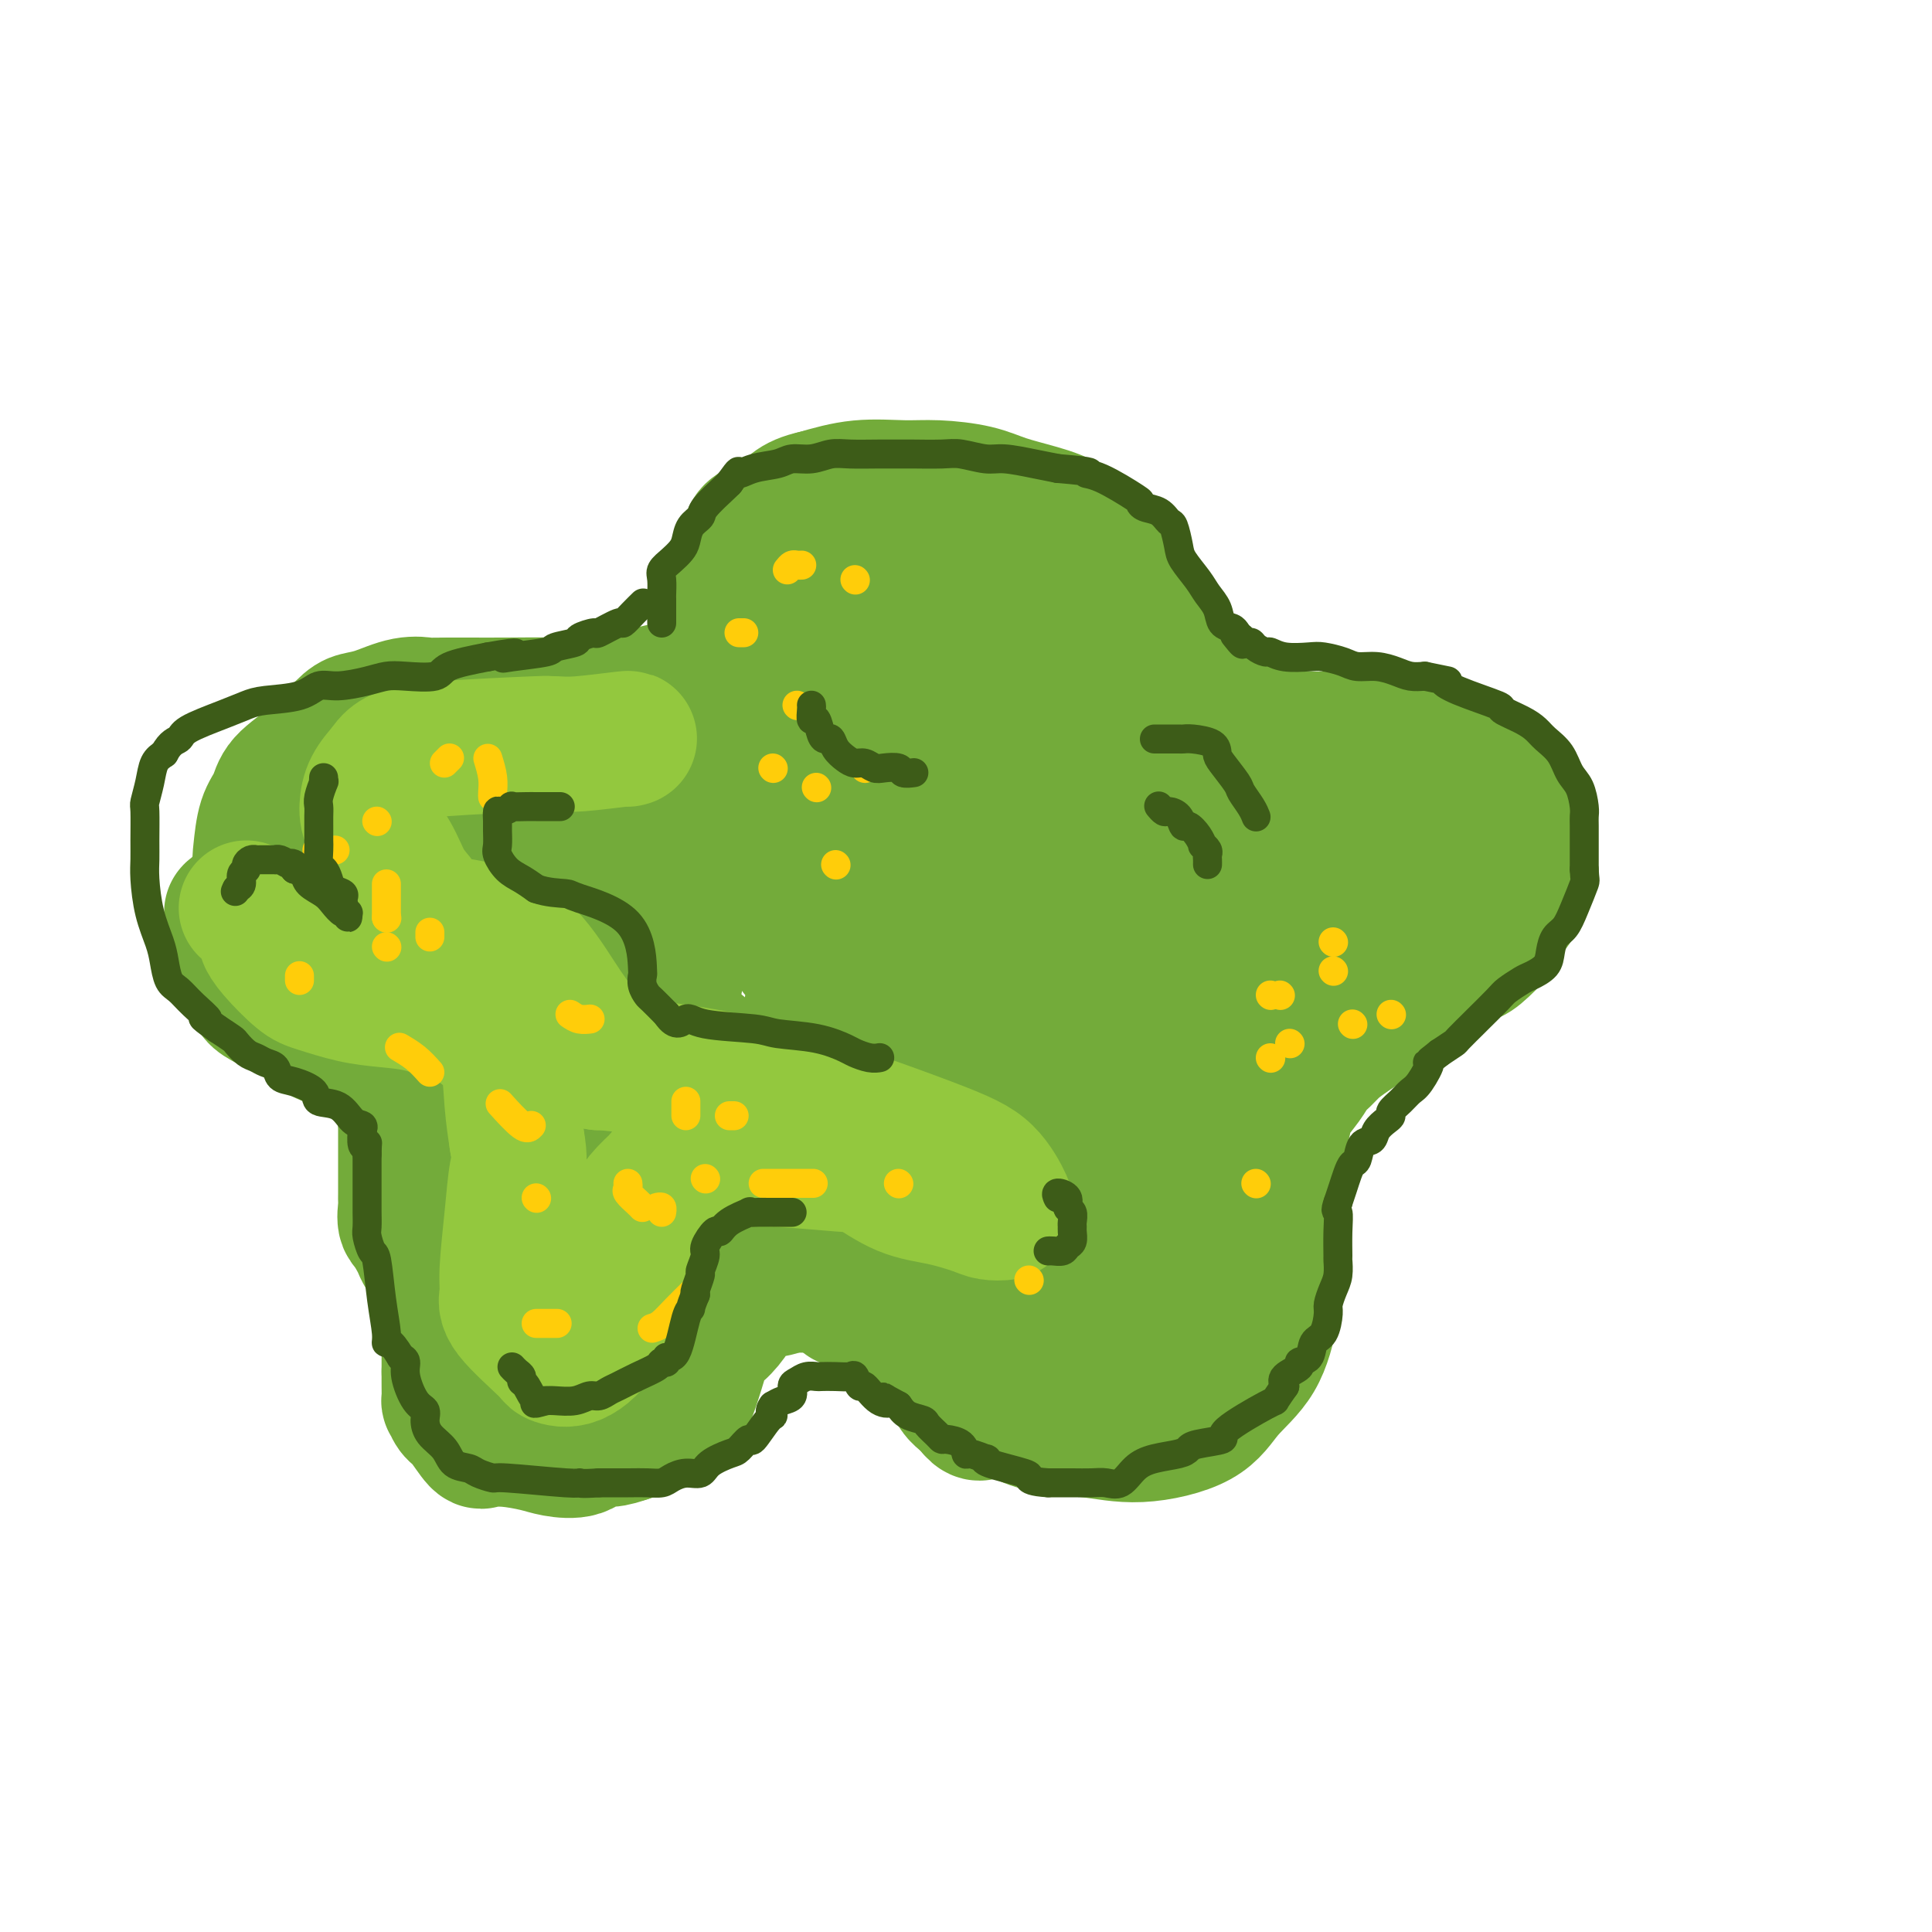 <svg viewBox='0 0 400 400' version='1.1' xmlns='http://www.w3.org/2000/svg' xmlns:xlink='http://www.w3.org/1999/xlink'><g fill='none' stroke='#73AB3A' stroke-width='28' stroke-linecap='round' stroke-linejoin='round'><path d='M145,217c-0.289,-0.007 -0.578,-0.014 -1,0c-0.422,0.014 -0.976,0.050 -2,0c-1.024,-0.050 -2.519,-0.186 -4,0c-1.481,0.186 -2.948,0.696 -5,2c-2.052,1.304 -4.688,3.404 -7,5c-2.312,1.596 -4.298,2.689 -6,4c-1.702,1.311 -3.118,2.840 -5,5c-1.882,2.160 -4.229,4.951 -5,7c-0.771,2.049 0.034,3.356 0,4c-0.034,0.644 -0.908,0.623 0,3c0.908,2.377 3.599,7.150 6,10c2.401,2.850 4.514,3.778 6,5c1.486,1.222 2.347,2.740 5,4c2.653,1.260 7.099,2.262 10,2c2.901,-0.262 4.257,-1.789 7,-3c2.743,-1.211 6.871,-2.105 11,-3'/><path d='M155,262c7.428,-1.545 16.999,-2.408 20,-3c3.001,-0.592 -0.566,-0.912 2,0c2.566,0.912 11.267,3.055 15,4c3.733,0.945 2.499,0.691 3,3c0.501,2.309 2.738,7.181 4,10c1.262,2.819 1.548,3.584 2,5c0.452,1.416 1.068,3.483 3,6c1.932,2.517 5.179,5.484 9,7c3.821,1.516 8.217,1.582 12,2c3.783,0.418 6.954,1.187 11,1c4.046,-0.187 8.968,-1.329 12,-3c3.032,-1.671 4.173,-3.871 6,-6c1.827,-2.129 4.338,-4.189 6,-7c1.662,-2.811 2.475,-6.375 3,-9c0.525,-2.625 0.763,-4.313 1,-6'/><path d='M264,266c0.658,-3.338 0.303,-4.184 0,-6c-0.303,-1.816 -0.553,-4.602 -1,-7c-0.447,-2.398 -1.092,-4.407 -2,-7c-0.908,-2.593 -2.079,-5.770 -3,-8c-0.921,-2.230 -1.592,-3.513 -2,-5c-0.408,-1.487 -0.552,-3.178 0,-5c0.552,-1.822 1.802,-3.775 3,-5c1.198,-1.225 2.345,-1.723 5,-3c2.655,-1.277 6.820,-3.335 11,-5c4.180,-1.665 8.377,-2.937 12,-5c3.623,-2.063 6.672,-4.915 9,-7c2.328,-2.085 3.933,-3.401 6,-5c2.067,-1.599 4.595,-3.480 6,-5c1.405,-1.520 1.686,-2.678 2,-4c0.314,-1.322 0.661,-2.806 1,-5c0.339,-2.194 0.669,-5.097 1,-8'/><path d='M312,176c0.549,-3.837 -0.078,-4.930 0,-6c0.078,-1.070 0.860,-2.118 0,-4c-0.860,-1.882 -3.363,-4.598 -5,-6c-1.637,-1.402 -2.409,-1.490 -4,-2c-1.591,-0.510 -4.001,-1.443 -6,-2c-1.999,-0.557 -3.586,-0.738 -5,-1c-1.414,-0.262 -2.655,-0.607 -4,-1c-1.345,-0.393 -2.796,-0.836 -5,-1c-2.204,-0.164 -5.162,-0.050 -7,0c-1.838,0.050 -2.556,0.037 -4,0c-1.444,-0.037 -3.615,-0.099 -6,0c-2.385,0.099 -4.984,0.358 -7,1c-2.016,0.642 -3.447,1.667 -5,2c-1.553,0.333 -3.226,-0.026 -5,0c-1.774,0.026 -3.650,0.436 -5,0c-1.350,-0.436 -2.175,-1.718 -3,-3'/><path d='M241,153c-0.691,-1.396 -0.919,-3.387 -1,-5c-0.081,-1.613 -0.015,-2.847 0,-4c0.015,-1.153 -0.022,-2.224 0,-4c0.022,-1.776 0.103,-4.259 0,-6c-0.103,-1.741 -0.391,-2.742 -1,-4c-0.609,-1.258 -1.539,-2.774 -3,-5c-1.461,-2.226 -3.454,-5.163 -5,-7c-1.546,-1.837 -2.647,-2.576 -4,-4c-1.353,-1.424 -2.958,-3.534 -5,-5c-2.042,-1.466 -4.520,-2.287 -7,-3c-2.480,-0.713 -4.961,-1.317 -7,-2c-2.039,-0.683 -3.638,-1.445 -6,-2c-2.362,-0.555 -5.489,-0.901 -8,-1c-2.511,-0.099 -4.407,0.050 -7,0c-2.593,-0.050 -5.884,-0.300 -9,0c-3.116,0.300 -6.058,1.150 -9,2'/><path d='M169,103c-5.098,1.077 -5.341,2.768 -7,4c-1.659,1.232 -4.732,2.003 -6,3c-1.268,0.997 -0.732,2.219 -1,4c-0.268,1.781 -1.340,4.122 -2,6c-0.660,1.878 -0.909,3.295 -1,5c-0.091,1.705 -0.026,3.698 0,5c0.026,1.302 0.013,1.913 0,3c-0.013,1.087 -0.025,2.649 0,3c0.025,0.351 0.086,-0.508 0,0c-0.086,0.508 -0.319,2.385 -4,4c-3.681,1.615 -10.809,2.969 -15,4c-4.191,1.031 -5.443,1.740 -8,2c-2.557,0.260 -6.417,0.070 -10,0c-3.583,-0.070 -6.888,-0.019 -10,0c-3.112,0.019 -6.032,0.005 -8,0c-1.968,-0.005 -2.984,-0.003 -4,0'/><path d='M93,146c-5.922,0.029 -4.728,0.101 -5,0c-0.272,-0.101 -2.009,-0.377 -4,0c-1.991,0.377 -4.235,1.405 -6,2c-1.765,0.595 -3.049,0.757 -4,1c-0.951,0.243 -1.568,0.569 -3,2c-1.432,1.431 -3.680,3.969 -6,6c-2.320,2.031 -4.714,3.557 -6,5c-1.286,1.443 -1.464,2.805 -2,4c-0.536,1.195 -1.429,2.224 -2,4c-0.571,1.776 -0.820,4.300 -1,6c-0.180,1.700 -0.290,2.575 0,4c0.290,1.425 0.981,3.401 2,5c1.019,1.599 2.366,2.820 4,4c1.634,1.180 3.555,2.318 6,3c2.445,0.682 5.413,0.909 8,1c2.587,0.091 4.794,0.045 7,0'/><path d='M81,193c4.664,0.619 5.825,0.166 8,0c2.175,-0.166 5.364,-0.046 9,0c3.636,0.046 7.717,0.019 10,0c2.283,-0.019 2.767,-0.030 5,0c2.233,0.030 6.215,0.102 9,0c2.785,-0.102 4.375,-0.378 6,0c1.625,0.378 3.287,1.411 5,2c1.713,0.589 3.478,0.735 4,1c0.522,0.265 -0.199,0.650 0,1c0.199,0.350 1.319,0.665 2,1c0.681,0.335 0.924,0.692 1,1c0.076,0.308 -0.016,0.569 0,1c0.016,0.431 0.138,1.033 0,2c-0.138,0.967 -0.537,2.299 -1,3c-0.463,0.701 -0.989,0.772 -2,1c-1.011,0.228 -2.505,0.614 -4,1'/><path d='M133,207c-1.888,0.252 -3.609,-0.116 -5,0c-1.391,0.116 -2.452,0.718 -4,1c-1.548,0.282 -3.582,0.243 -6,0c-2.418,-0.243 -5.222,-0.692 -7,-1c-1.778,-0.308 -2.532,-0.475 -5,-1c-2.468,-0.525 -6.650,-1.407 -9,-2c-2.350,-0.593 -2.867,-0.898 -4,-1c-1.133,-0.102 -2.882,-0.002 -4,0c-1.118,0.002 -1.607,-0.094 -2,0c-0.393,0.094 -0.692,0.379 -1,1c-0.308,0.621 -0.627,1.578 -1,2c-0.373,0.422 -0.802,0.309 -1,1c-0.198,0.691 -0.167,2.185 0,3c0.167,0.815 0.468,0.950 1,1c0.532,0.050 1.295,0.014 2,0c0.705,-0.014 1.353,-0.007 2,0'/><path d='M89,211c1.034,0.560 1.118,-0.039 1,0c-0.118,0.039 -0.437,0.718 0,0c0.437,-0.718 1.632,-2.831 -1,-5c-2.632,-2.169 -9.091,-4.394 -13,-6c-3.909,-1.606 -5.267,-2.593 -7,-3c-1.733,-0.407 -3.841,-0.236 -6,-1c-2.159,-0.764 -4.368,-2.465 -6,-3c-1.632,-0.535 -2.686,0.097 -3,0c-0.314,-0.097 0.111,-0.922 0,-1c-0.111,-0.078 -0.760,0.590 -1,0c-0.240,-0.590 -0.073,-2.437 0,-3c0.073,-0.563 0.050,0.158 0,0c-0.050,-0.158 -0.129,-1.196 0,-2c0.129,-0.804 0.465,-1.372 2,0c1.535,1.372 4.267,4.686 7,8'/><path d='M62,195c1.808,2.156 2.830,3.547 4,5c1.170,1.453 2.490,2.967 4,4c1.510,1.033 3.209,1.583 4,2c0.791,0.417 0.672,0.700 1,1c0.328,0.300 1.102,0.616 2,1c0.898,0.384 1.918,0.835 3,1c1.082,0.165 2.225,0.045 4,0c1.775,-0.045 4.181,-0.016 6,0c1.819,0.016 3.052,0.019 4,0c0.948,-0.019 1.612,-0.061 3,0c1.388,0.061 3.498,0.224 5,1c1.502,0.776 2.394,2.167 3,3c0.606,0.833 0.925,1.110 1,2c0.075,0.890 -0.095,2.393 0,3c0.095,0.607 0.456,0.316 0,1c-0.456,0.684 -1.728,2.342 -3,4'/><path d='M103,223c-1.608,1.932 -4.129,4.262 -6,6c-1.871,1.738 -3.093,2.886 -4,4c-0.907,1.114 -1.498,2.196 -2,3c-0.502,0.804 -0.915,1.332 -1,2c-0.085,0.668 0.159,1.478 0,3c-0.159,1.522 -0.720,3.756 0,6c0.720,2.244 2.722,4.497 4,6c1.278,1.503 1.833,2.256 3,3c1.167,0.744 2.946,1.481 4,2c1.054,0.519 1.382,0.822 2,1c0.618,0.178 1.525,0.233 3,1c1.475,0.767 3.519,2.247 5,3c1.481,0.753 2.399,0.780 3,1c0.601,0.220 0.886,0.634 1,1c0.114,0.366 0.057,0.683 0,1'/><path d='M115,266c2.719,1.782 0.517,1.238 0,1c-0.517,-0.238 0.653,-0.171 0,1c-0.653,1.171 -3.128,3.445 -5,5c-1.872,1.555 -3.142,2.391 -4,3c-0.858,0.609 -1.305,0.992 -2,2c-0.695,1.008 -1.640,2.640 -2,3c-0.360,0.360 -0.136,-0.551 0,0c0.136,0.551 0.185,2.564 0,4c-0.185,1.436 -0.603,2.296 0,3c0.603,0.704 2.226,1.253 4,2c1.774,0.747 3.699,1.692 6,2c2.301,0.308 4.978,-0.020 8,0c3.022,0.020 6.390,0.386 8,0c1.610,-0.386 1.462,-1.526 2,-2c0.538,-0.474 1.760,-0.281 3,-1c1.240,-0.719 2.497,-2.348 4,-4c1.503,-1.652 3.251,-3.326 5,-5'/><path d='M142,280c2.979,-2.366 3.427,-2.280 4,-3c0.573,-0.720 1.272,-2.245 3,-4c1.728,-1.755 4.485,-3.740 6,-5c1.515,-1.260 1.790,-1.793 3,-2c1.210,-0.207 3.357,-0.086 6,0c2.643,0.086 5.781,0.139 8,0c2.219,-0.139 3.517,-0.470 5,0c1.483,0.470 3.149,1.742 5,3c1.851,1.258 3.886,2.504 5,3c1.114,0.496 1.306,0.244 2,1c0.694,0.756 1.891,2.521 3,4c1.109,1.479 2.129,2.673 3,4c0.871,1.327 1.594,2.789 2,4c0.406,1.211 0.494,2.172 1,3c0.506,0.828 1.430,1.522 2,2c0.570,0.478 0.785,0.739 1,1'/><path d='M201,291c1.822,2.401 1.878,1.402 3,1c1.122,-0.402 3.309,-0.207 5,0c1.691,0.207 2.884,0.428 5,0c2.116,-0.428 5.154,-1.503 7,-3c1.846,-1.497 2.502,-3.415 3,-4c0.498,-0.585 0.840,0.163 2,-1c1.160,-1.163 3.138,-4.236 4,-6c0.862,-1.764 0.610,-2.220 1,-3c0.390,-0.780 1.424,-1.883 2,-3c0.576,-1.117 0.693,-2.247 1,-3c0.307,-0.753 0.803,-1.130 1,-2c0.197,-0.870 0.094,-2.233 1,-4c0.906,-1.767 2.821,-3.937 4,-6c1.179,-2.063 1.623,-4.018 0,-7c-1.623,-2.982 -5.311,-6.991 -9,-11'/><path d='M231,239c-3.552,-2.468 -7.933,-3.138 -10,-4c-2.067,-0.862 -1.821,-1.915 -7,-1c-5.179,0.915 -15.784,3.800 -23,6c-7.216,2.200 -11.042,3.716 -14,5c-2.958,1.284 -5.049,2.338 -6,3c-0.951,0.662 -0.762,0.934 -1,1c-0.238,0.066 -0.904,-0.072 -1,0c-0.096,0.072 0.379,0.355 -1,0c-1.379,-0.355 -4.611,-1.349 -15,-3c-10.389,-1.651 -27.936,-3.959 -36,-5c-8.064,-1.041 -6.646,-0.815 -6,-1c0.646,-0.185 0.520,-0.781 0,-1c-0.520,-0.219 -1.434,-0.063 0,-1c1.434,-0.937 5.217,-2.969 9,-5'/><path d='M120,233c4.487,-2.430 11.203,-5.006 16,-7c4.797,-1.994 7.675,-3.406 9,-4c1.325,-0.594 1.097,-0.371 1,-1c-0.097,-0.629 -0.062,-2.111 0,0c0.062,2.111 0.151,7.813 0,12c-0.151,4.187 -0.542,6.857 -1,8c-0.458,1.143 -0.984,0.758 0,1c0.984,0.242 3.478,1.109 7,-2c3.522,-3.109 8.071,-10.196 11,-16c2.929,-5.804 4.239,-10.325 5,-15c0.761,-4.675 0.975,-9.503 1,-12c0.025,-2.497 -0.137,-2.664 0,-3c0.137,-0.336 0.573,-0.843 0,-1c-0.573,-0.157 -2.154,0.035 -3,1c-0.846,0.965 -0.956,2.704 -1,3c-0.044,0.296 -0.022,-0.852 0,-2'/><path d='M165,195c-0.805,-0.073 -0.818,-0.756 0,-3c0.818,-2.244 2.467,-6.047 3,-19c0.533,-12.953 -0.052,-35.054 0,-44c0.052,-8.946 0.739,-4.737 1,-4c0.261,0.737 0.094,-1.999 0,-4c-0.094,-2.001 -0.117,-3.267 0,-4c0.117,-0.733 0.373,-0.933 1,-1c0.627,-0.067 1.626,-0.002 2,0c0.374,0.002 0.122,-0.061 1,0c0.878,0.061 2.884,0.246 5,2c2.116,1.754 4.340,5.078 6,10c1.660,4.922 2.755,11.440 3,20c0.245,8.560 -0.358,19.160 -1,25c-0.642,5.840 -1.321,6.920 -2,8'/><path d='M184,181c-0.640,5.932 -0.739,4.262 -1,4c-0.261,-0.262 -0.682,0.884 0,8c0.682,7.116 2.467,20.203 3,25c0.533,4.797 -0.188,1.304 0,1c0.188,-0.304 1.284,2.580 2,4c0.716,1.420 1.051,1.376 1,2c-0.051,0.624 -0.487,1.915 0,2c0.487,0.085 1.897,-1.038 4,-5c2.103,-3.962 4.901,-10.763 7,-19c2.099,-8.237 3.501,-17.909 4,-25c0.499,-7.091 0.096,-11.601 0,-16c-0.096,-4.399 0.115,-8.685 0,-13c-0.115,-4.315 -0.558,-8.657 -1,-13'/><path d='M203,136c-0.218,-7.990 -0.264,-6.964 0,-8c0.264,-1.036 0.836,-4.135 1,-6c0.164,-1.865 -0.080,-2.497 0,-3c0.080,-0.503 0.484,-0.876 1,-1c0.516,-0.124 1.143,0.003 2,0c0.857,-0.003 1.945,-0.134 3,0c1.055,0.134 2.076,0.534 6,6c3.924,5.466 10.751,15.999 15,23c4.249,7.001 5.919,10.471 7,14c1.081,3.529 1.572,7.117 2,10c0.428,2.883 0.792,5.060 1,7c0.208,1.940 0.260,3.644 0,6c-0.260,2.356 -0.833,5.363 -2,9c-1.167,3.637 -2.930,7.902 -4,11c-1.070,3.098 -1.449,5.028 -2,7c-0.551,1.972 -1.276,3.986 -2,6'/><path d='M231,217c-2.208,6.305 -2.727,5.567 -4,10c-1.273,4.433 -3.301,14.038 -4,19c-0.699,4.962 -0.070,5.281 0,6c0.070,0.719 -0.418,1.839 -1,3c-0.582,1.161 -1.258,2.364 -2,3c-0.742,0.636 -1.549,0.707 -2,2c-0.451,1.293 -0.544,3.810 -1,5c-0.456,1.190 -1.273,1.054 -2,1c-0.727,-0.054 -1.363,-0.027 -2,0'/><path d='M213,266c-1.824,1.011 -1.883,-1.961 -3,-3c-1.117,-1.039 -3.290,-0.143 -3,-8c0.290,-7.857 3.045,-24.466 6,-34c2.955,-9.534 6.112,-11.992 9,-15c2.888,-3.008 5.508,-6.565 7,-9c1.492,-2.435 1.856,-3.748 2,-4c0.144,-0.252 0.069,0.558 0,0c-0.069,-0.558 -0.131,-2.484 0,-4c0.131,-1.516 0.456,-2.623 0,-5c-0.456,-2.377 -1.694,-6.024 -2,-9c-0.306,-2.976 0.320,-5.282 0,-7c-0.320,-1.718 -1.586,-2.847 -2,-4c-0.414,-1.153 0.025,-2.329 0,-2c-0.025,0.329 -0.512,2.165 -1,4'/><path d='M226,166c-0.552,0.225 -0.433,1.788 -1,5c-0.567,3.212 -1.819,8.074 1,13c2.819,4.926 9.708,9.915 13,12c3.292,2.085 2.987,1.266 4,1c1.013,-0.266 3.344,0.023 5,0c1.656,-0.023 2.635,-0.357 7,-6c4.365,-5.643 12.114,-16.595 15,-21c2.886,-4.405 0.907,-2.263 0,-1c-0.907,1.263 -0.742,1.649 -1,2c-0.258,0.351 -0.939,0.669 -3,4c-2.061,3.331 -5.501,9.676 -7,14c-1.499,4.324 -1.057,6.626 0,8c1.057,1.374 2.731,1.821 7,1c4.269,-0.821 11.135,-2.911 18,-5'/><path d='M284,193c4.836,-1.864 4.424,-4.525 5,-6c0.576,-1.475 2.138,-1.766 3,-3c0.862,-1.234 1.025,-3.412 1,-4c-0.025,-0.588 -0.237,0.414 0,0c0.237,-0.414 0.921,-2.245 -4,-4c-4.921,-1.755 -15.449,-3.434 -20,-4c-4.551,-0.566 -3.125,-0.017 -3,0c0.125,0.017 -1.052,-0.496 -2,-1c-0.948,-0.504 -1.669,-0.997 -2,-2c-0.331,-1.003 -0.272,-2.514 -1,-4c-0.728,-1.486 -2.242,-2.946 -3,-4c-0.758,-1.054 -0.761,-1.702 -1,-3c-0.239,-1.298 -0.713,-3.245 -1,-4c-0.287,-0.755 -0.385,-0.319 -1,-1c-0.615,-0.681 -1.747,-2.480 -3,-4c-1.253,-1.520 -2.626,-2.760 -4,-4'/><path d='M248,145c-2.862,-4.345 -3.017,-3.207 -3,-3c0.017,0.207 0.207,-0.516 0,-1c-0.207,-0.484 -0.810,-0.730 -1,-1c-0.190,-0.270 0.032,-0.564 0,-1c-0.032,-0.436 -0.318,-1.015 1,0c1.318,1.015 4.240,3.624 7,6c2.760,2.376 5.357,4.520 7,6c1.643,1.480 2.333,2.295 3,3c0.667,0.705 1.310,1.299 3,2c1.690,0.701 4.428,1.508 6,2c1.572,0.492 1.978,0.668 4,1c2.022,0.332 5.660,0.820 8,1c2.340,0.180 3.383,0.051 5,0c1.617,-0.051 3.809,-0.026 6,0'/><path d='M294,160c5.581,0.796 5.033,0.785 5,1c-0.033,0.215 0.450,0.655 3,1c2.550,0.345 7.167,0.595 9,1c1.833,0.405 0.883,0.967 1,2c0.117,1.033 1.300,2.539 2,4c0.700,1.461 0.916,2.878 1,4c0.084,1.122 0.035,1.948 0,3c-0.035,1.052 -0.055,2.331 0,3c0.055,0.669 0.186,0.729 0,2c-0.186,1.271 -0.690,3.752 -1,5c-0.310,1.248 -0.426,1.263 -1,2c-0.574,0.737 -1.608,2.198 -2,3c-0.392,0.802 -0.144,0.947 -1,2c-0.856,1.053 -2.816,3.015 -4,4c-1.184,0.985 -1.592,0.992 -2,1'/><path d='M304,198c-2.420,2.055 -3.470,1.194 -4,1c-0.530,-0.194 -0.540,0.280 -3,2c-2.460,1.720 -7.369,4.688 -9,6c-1.631,1.312 0.016,0.970 -1,2c-1.016,1.030 -4.694,3.433 -7,5c-2.306,1.567 -3.241,2.300 -4,3c-0.759,0.700 -1.341,1.368 -2,2c-0.659,0.632 -1.395,1.226 -2,2c-0.605,0.774 -1.079,1.726 -2,3c-0.921,1.274 -2.288,2.870 -3,4c-0.712,1.130 -0.769,1.795 -1,3c-0.231,1.205 -0.637,2.950 -1,4c-0.363,1.050 -0.685,1.405 -1,2c-0.315,0.595 -0.623,1.429 -1,2c-0.377,0.571 -0.822,0.877 -1,2c-0.178,1.123 -0.089,3.061 0,5'/><path d='M262,246c-1.573,4.606 -0.504,3.621 0,4c0.504,0.379 0.445,2.121 0,4c-0.445,1.879 -1.276,3.894 -2,5c-0.724,1.106 -1.340,1.302 -3,3c-1.660,1.698 -4.363,4.896 -6,6c-1.637,1.104 -2.207,0.114 -3,0c-0.793,-0.114 -1.809,0.649 -5,0c-3.191,-0.649 -8.559,-2.711 -14,-6c-5.441,-3.289 -10.956,-7.806 -14,-10c-3.044,-2.194 -3.617,-2.066 -4,-7c-0.383,-4.934 -0.575,-14.930 1,-22c1.575,-7.070 4.916,-11.215 9,-16c4.084,-4.785 8.909,-10.210 12,-13c3.091,-2.790 4.448,-2.943 6,-3c1.552,-0.057 3.301,-0.016 5,0c1.699,0.016 3.350,0.008 5,0'/><path d='M249,191c3.383,-0.358 3.842,0.247 4,1c0.158,0.753 0.015,1.654 0,4c-0.015,2.346 0.097,6.136 0,9c-0.097,2.864 -0.403,4.803 0,6c0.403,1.197 1.517,1.653 0,4c-1.517,2.347 -5.663,6.587 -8,9c-2.337,2.413 -2.866,3.001 -5,4c-2.134,0.999 -5.875,2.411 -7,3c-1.125,0.589 0.366,0.356 -1,0c-1.366,-0.356 -5.587,-0.836 -7,-1c-1.413,-0.164 -0.017,-0.011 -3,-1c-2.983,-0.989 -10.343,-3.119 -17,-5c-6.657,-1.881 -12.609,-3.515 -17,-5c-4.391,-1.485 -7.221,-2.823 -9,-4c-1.779,-1.177 -2.508,-2.193 -3,-4c-0.492,-1.807 -0.746,-4.403 -1,-7'/><path d='M175,204c0.364,-3.532 3.274,-6.862 5,-9c1.726,-2.138 2.268,-3.083 3,-5c0.732,-1.917 1.654,-4.806 2,-6c0.346,-1.194 0.118,-0.693 0,-1c-0.118,-0.307 -0.124,-1.421 -2,-3c-1.876,-1.579 -5.621,-3.622 -11,-5c-5.379,-1.378 -12.394,-2.089 -17,-2c-4.606,0.089 -6.805,0.979 -9,2c-2.195,1.021 -4.386,2.172 -6,5c-1.614,2.828 -2.650,7.333 -3,9c-0.350,1.667 -0.012,0.497 0,1c0.012,0.503 -0.301,2.679 3,1c3.301,-1.679 10.215,-7.213 14,-12c3.785,-4.787 4.442,-8.827 5,-12c0.558,-3.173 1.017,-5.478 1,-7c-0.017,-1.522 -0.508,-2.261 -1,-3'/><path d='M159,157c-0.273,-3.380 -3.457,-0.830 -8,0c-4.543,0.830 -10.446,-0.061 -14,0c-3.554,0.061 -4.760,1.075 -6,3c-1.240,1.925 -2.514,4.761 -3,7c-0.486,2.239 -0.182,3.881 0,5c0.182,1.119 0.244,1.716 0,2c-0.244,0.284 -0.794,0.253 0,0c0.794,-0.253 2.931,-0.730 1,-2c-1.931,-1.270 -7.929,-3.332 -14,-4c-6.071,-0.668 -12.215,0.059 -18,0c-5.785,-0.059 -11.210,-0.902 -16,0c-4.790,0.902 -8.943,3.551 -11,5c-2.057,1.449 -2.016,1.700 -2,2c0.016,0.300 0.008,0.650 0,1'/><path d='M68,176c-1.938,1.634 -0.282,1.720 0,2c0.282,0.280 -0.812,0.756 -2,1c-1.188,0.244 -2.472,0.258 -4,1c-1.528,0.742 -3.299,2.213 -5,3c-1.701,0.787 -3.331,0.888 -4,1c-0.669,0.112 -0.375,0.233 -1,1c-0.625,0.767 -2.167,2.180 -3,3c-0.833,0.820 -0.955,1.046 -1,1c-0.045,-0.046 -0.012,-0.363 0,0c0.012,0.363 0.003,1.407 0,2c-0.003,0.593 -0.001,0.737 0,1c0.001,0.263 0.000,0.647 0,1c-0.000,0.353 -0.000,0.677 0,1'/><path d='M48,194c-0.816,1.925 -0.355,1.737 0,2c0.355,0.263 0.605,0.977 1,2c0.395,1.023 0.935,2.356 1,3c0.065,0.644 -0.344,0.599 0,1c0.344,0.401 1.443,1.248 2,2c0.557,0.752 0.574,1.411 1,2c0.426,0.589 1.262,1.110 3,2c1.738,0.890 4.378,2.149 6,3c1.622,0.851 2.225,1.292 3,2c0.775,0.708 1.721,1.682 3,2c1.279,0.318 2.892,-0.021 4,0c1.108,0.021 1.711,0.404 2,1c0.289,0.596 0.263,1.407 1,2c0.737,0.593 2.237,0.967 3,1c0.763,0.033 0.789,-0.276 1,0c0.211,0.276 0.605,1.138 1,2'/><path d='M80,221c4.044,2.801 2.155,3.305 2,4c-0.155,0.695 1.422,1.582 2,3c0.578,1.418 0.155,3.367 0,4c-0.155,0.633 -0.041,-0.049 0,0c0.041,0.049 0.011,0.828 0,1c-0.011,0.172 -0.003,-0.263 0,0c0.003,0.263 0.001,1.223 0,2c-0.001,0.777 -0.000,1.370 0,2c0.000,0.630 -0.000,1.297 0,2c0.000,0.703 0.000,1.443 0,2c-0.000,0.557 -0.002,0.930 0,2c0.002,1.070 0.006,2.836 0,4c-0.006,1.164 -0.022,1.724 0,2c0.022,0.276 0.083,0.267 0,1c-0.083,0.733 -0.309,2.210 0,3c0.309,0.790 1.155,0.895 2,1'/><path d='M86,254c0.278,4.117 -0.028,1.409 0,1c0.028,-0.409 0.388,1.480 1,3c0.612,1.520 1.474,2.672 2,3c0.526,0.328 0.715,-0.169 1,0c0.285,0.169 0.665,1.004 1,2c0.335,0.996 0.626,2.153 1,3c0.374,0.847 0.832,1.383 1,2c0.168,0.617 0.045,1.316 0,2c-0.045,0.684 -0.012,1.353 0,2c0.012,0.647 0.003,1.273 0,2c-0.003,0.727 -0.001,1.555 0,2c0.001,0.445 0.000,0.506 0,1c-0.000,0.494 -0.000,1.421 0,2c0.000,0.579 0.000,0.810 0,1c-0.000,0.190 -0.000,0.340 0,1c0.000,0.660 0.000,1.830 0,3'/><path d='M93,284c0.001,2.322 0.003,1.126 0,1c-0.003,-0.126 -0.010,0.817 0,2c0.010,1.183 0.037,2.605 0,3c-0.037,0.395 -0.140,-0.238 0,0c0.140,0.238 0.522,1.346 1,2c0.478,0.654 1.052,0.854 2,2c0.948,1.146 2.270,3.238 3,4c0.730,0.762 0.868,0.193 1,0c0.132,-0.193 0.258,-0.011 1,0c0.742,0.011 2.099,-0.148 4,0c1.901,0.148 4.346,0.605 6,1c1.654,0.395 2.518,0.730 4,1c1.482,0.270 3.583,0.474 5,0c1.417,-0.474 2.151,-1.628 3,-2c0.849,-0.372 1.814,0.036 3,0c1.186,-0.036 2.593,-0.518 4,-1'/><path d='M130,297c2.546,-0.871 3.913,-1.547 5,-2c1.087,-0.453 1.896,-0.681 3,-1c1.104,-0.319 2.504,-0.727 4,-4c1.496,-3.273 3.087,-9.409 4,-12c0.913,-2.591 1.146,-1.635 2,-2c0.854,-0.365 2.327,-2.049 3,-3c0.673,-0.951 0.546,-1.169 1,-2c0.454,-0.831 1.488,-2.275 3,-3c1.512,-0.725 3.503,-0.730 5,-1c1.497,-0.270 2.501,-0.805 4,-1c1.499,-0.195 3.493,-0.049 5,0c1.507,0.049 2.528,0.003 3,0c0.472,-0.003 0.396,0.038 1,0c0.604,-0.038 1.887,-0.154 2,0c0.113,0.154 -0.943,0.577 -2,1'/><path d='M173,267c3.028,0.088 1.599,0.806 1,1c-0.599,0.194 -0.369,-0.138 0,0c0.369,0.138 0.876,0.744 1,1c0.124,0.256 -0.134,0.162 1,0c1.134,-0.162 3.659,-0.394 5,0c1.341,0.394 1.497,1.412 2,2c0.503,0.588 1.351,0.745 2,1c0.649,0.255 1.098,0.607 1,1c-0.098,0.393 -0.742,0.827 -1,1c-0.258,0.173 -0.129,0.087 0,0'/></g>
<g fill='none' stroke='#93C83E' stroke-width='28' stroke-linecap='round' stroke-linejoin='round'><path d='M51,188c0.612,0.522 1.224,1.043 2,2c0.776,0.957 1.716,2.349 2,3c0.284,0.651 -0.089,0.559 0,1c0.089,0.441 0.639,1.414 2,3c1.361,1.586 3.531,3.786 5,5c1.469,1.214 2.237,1.442 4,2c1.763,0.558 4.523,1.447 7,2c2.477,0.553 4.672,0.770 7,1c2.328,0.230 4.788,0.472 7,1c2.212,0.528 4.175,1.342 6,2c1.825,0.658 3.511,1.160 5,2c1.489,0.840 2.781,2.019 4,3c1.219,0.981 2.367,1.764 3,4c0.633,2.236 0.752,5.925 1,9c0.248,3.075 0.624,5.538 1,8'/><path d='M107,236c0.817,4.448 0.360,5.067 0,7c-0.360,1.933 -0.621,5.180 -1,9c-0.379,3.820 -0.875,8.214 -1,11c-0.125,2.786 0.120,3.965 0,5c-0.120,1.035 -0.607,1.925 1,4c1.607,2.075 5.307,5.336 7,7c1.693,1.664 1.377,1.732 2,2c0.623,0.268 2.184,0.736 4,0c1.816,-0.736 3.889,-2.675 5,-5c1.111,-2.325 1.262,-5.037 2,-7c0.738,-1.963 2.064,-3.176 3,-6c0.936,-2.824 1.483,-7.260 2,-10c0.517,-2.740 1.005,-3.783 2,-5c0.995,-1.217 2.498,-2.609 4,-4'/><path d='M137,244c3.428,-5.553 5.499,-3.436 8,-3c2.501,0.436 5.432,-0.809 11,-1c5.568,-0.191 13.771,0.673 18,1c4.229,0.327 4.483,0.115 6,1c1.517,0.885 4.298,2.865 7,4c2.702,1.135 5.325,1.426 8,2c2.675,0.574 5.401,1.431 7,2c1.599,0.569 2.072,0.850 3,1c0.928,0.150 2.312,0.168 3,0c0.688,-0.168 0.679,-0.524 0,-2c-0.679,-1.476 -2.030,-4.074 -4,-6c-1.970,-1.926 -4.561,-3.182 -12,-6c-7.439,-2.818 -19.726,-7.199 -29,-10c-9.274,-2.801 -15.535,-4.023 -22,-5c-6.465,-0.977 -13.133,-1.708 -16,-2c-2.867,-0.292 -1.934,-0.146 -1,0'/><path d='M124,220c-6.843,-1.990 -4.450,-3.464 -4,-5c0.450,-1.536 -1.041,-3.133 -3,-6c-1.959,-2.867 -4.385,-7.005 -7,-10c-2.615,-2.995 -5.420,-4.846 -9,-6c-3.580,-1.154 -7.935,-1.612 -10,-2c-2.065,-0.388 -1.839,-0.706 -2,-1c-0.161,-0.294 -0.708,-0.564 -1,-1c-0.292,-0.436 -0.327,-1.039 -1,-2c-0.673,-0.961 -1.983,-2.280 -3,-4c-1.017,-1.720 -1.742,-3.842 -3,-6c-1.258,-2.158 -3.048,-4.352 -4,-6c-0.952,-1.648 -1.064,-2.751 -1,-4c0.064,-1.249 0.304,-2.642 1,-4c0.696,-1.358 1.848,-2.679 3,-4'/><path d='M80,159c1.474,-2.492 3.657,-2.720 5,-3c1.343,-0.280 1.844,-0.610 7,-1c5.156,-0.390 14.966,-0.840 19,-1c4.034,-0.160 2.293,-0.029 2,0c-0.293,0.029 0.864,-0.045 2,0c1.136,0.045 2.253,0.208 5,0c2.747,-0.208 7.124,-0.787 9,-1c1.876,-0.213 1.250,-0.061 1,0c-0.250,0.061 -0.125,0.030 0,0'/></g>
<g fill='none' stroke='#FFCD0A' stroke-width='6' stroke-linecap='round' stroke-linejoin='round'><path d='M111,248c0.000,0.000 0.100,0.100 0.1,0.1'/><path d='M111,274c0.089,0.000 0.178,0.000 1,0c0.822,0.000 2.378,0.000 3,0c0.622,0.000 0.311,0.000 0,0'/><path d='M135,275c0.595,-0.173 1.190,-0.345 2,-1c0.810,-0.655 1.833,-1.792 3,-3c1.167,-1.208 2.476,-2.488 3,-3c0.524,-0.512 0.262,-0.256 0,0'/><path d='M136,250c0.422,-0.111 0.844,-0.222 1,0c0.156,0.222 0.044,0.778 0,1c-0.044,0.222 -0.022,0.111 0,0'/><path d='M133,250c-0.196,-0.219 -0.392,-0.437 -1,-1c-0.608,-0.563 -1.627,-1.470 -2,-2c-0.373,-0.530 -0.100,-0.681 0,-1c0.100,-0.319 0.029,-0.805 0,-1c-0.029,-0.195 -0.014,-0.097 0,0'/><path d='M110,233c-0.400,0.444 -0.800,0.889 -2,0c-1.200,-0.889 -3.200,-3.111 -4,-4c-0.800,-0.889 -0.400,-0.444 0,0'/><path d='M89,222c-0.933,-1.044 -1.867,-2.089 -3,-3c-1.133,-0.911 -2.467,-1.689 -3,-2c-0.533,-0.311 -0.267,-0.156 0,0'/><path d='M62,203c0.000,-0.417 0.000,-0.833 0,-1c0.000,-0.167 0.000,-0.083 0,0'/><path d='M66,176c-0.333,0.000 -0.667,0.000 0,0c0.667,0.000 2.333,0.000 3,0c0.667,0.000 0.333,0.000 0,0'/><path d='M78,170c0.000,0.000 0.100,0.100 0.1,0.1'/><path d='M80,190c0.000,0.000 0.100,0.100 0.1,0.1'/><path d='M80,196c0.000,0.000 0.100,0.100 0.1,0.1'/><path d='M80,190c0.000,-0.279 0.000,-0.558 0,-1c0.000,-0.442 0.000,-1.046 0,-2c0.000,-0.954 0.000,-2.257 0,-3c0.000,-0.743 0.000,-0.927 0,-1c0.000,-0.073 0.000,-0.037 0,0'/><path d='M92,158c0.422,-0.422 0.844,-0.844 1,-1c0.156,-0.156 0.044,-0.044 0,0c-0.044,0.044 -0.022,0.022 0,0'/><path d='M101,157c0.423,1.381 0.845,2.762 1,4c0.155,1.238 0.042,2.333 0,3c-0.042,0.667 -0.012,0.905 0,1c0.012,0.095 0.006,0.048 0,0'/><path d='M89,193c0.000,0.417 0.000,0.833 0,1c0.000,0.167 0.000,0.083 0,0'/><path d='M118,210c0.622,0.422 1.244,0.844 2,1c0.756,0.156 1.644,0.044 2,0c0.356,-0.044 0.178,-0.022 0,0'/><path d='M142,228c0.000,0.339 0.000,0.679 0,1c0.000,0.321 0.000,0.625 0,1c0.000,0.375 0.000,0.821 0,1c0.000,0.179 0.000,0.089 0,0'/><path d='M146,244c0.000,0.000 0.100,0.100 0.1,0.1'/><path d='M158,245c0.935,0.000 1.869,0.000 2,0c0.131,0.000 -0.542,0.000 0,0c0.542,0.000 2.300,0.000 4,0c1.700,-0.000 3.343,-0.000 4,0c0.657,0.000 0.329,0.000 0,0'/><path d='M186,245c0.000,0.000 0.100,0.100 0.1,0.1'/><path d='M151,231c0.417,0.000 0.833,0.000 1,0c0.167,0.000 0.083,0.000 0,0'/><path d='M213,265c0.000,0.000 0.100,0.100 0.1,0.1'/><path d='M160,159c0.000,0.000 0.100,0.100 0.1,0.1'/><path d='M173,179c0.000,0.000 0.100,0.100 0.1,0.1'/><path d='M169,163c0.000,0.000 0.100,0.100 0.1,0.1'/><path d='M179,159c0.000,0.000 0.100,0.100 0.1,0.1'/><path d='M165,146c0.000,0.000 0.100,0.100 0.1,0.1'/><path d='M153,131c0.417,0.000 0.833,0.000 1,0c0.167,0.000 0.083,0.000 0,0'/><path d='M163,118c0.339,-0.423 0.679,-0.845 1,-1c0.321,-0.155 0.625,-0.042 1,0c0.375,0.042 0.821,0.012 1,0c0.179,-0.012 0.089,-0.006 0,0'/><path d='M177,120c0.000,0.000 0.100,0.100 0.1,0.1'/><path d='M260,245c0.000,0.000 0.100,0.100 0.1,0.1'/><path d='M263,219c0.000,0.000 0.100,0.100 0.1,0.1'/><path d='M267,216c0.000,0.000 0.100,0.100 0.1,0.1'/><path d='M280,212c0.000,0.000 0.100,0.100 0.1,0.1'/><path d='M288,210c0.000,0.000 0.100,0.100 0.1,0.1'/><path d='M276,201c0.000,0.000 0.100,0.100 0.1,0.1'/><path d='M265,206c0.000,0.000 0.100,0.100 0.1,0.1'/><path d='M263,206c0.000,0.000 0.100,0.100 0.1,0.1'/><path d='M276,195c0.000,0.000 0.100,0.100 0.1,0.1'/></g>
<g fill='none' stroke='#3D5C18' stroke-width='6' stroke-linecap='round' stroke-linejoin='round'><path d='M137,129c-0.000,-0.324 -0.000,-0.648 0,-1c0.000,-0.352 0.000,-0.731 0,-1c-0.000,-0.269 -0.002,-0.428 0,-1c0.002,-0.572 0.006,-1.557 0,-2c-0.006,-0.443 -0.023,-0.346 0,-1c0.023,-0.654 0.086,-2.061 0,-3c-0.086,-0.939 -0.323,-1.410 0,-2c0.323,-0.590 1.204,-1.299 2,-2c0.796,-0.701 1.506,-1.393 2,-2c0.494,-0.607 0.773,-1.129 1,-2c0.227,-0.871 0.400,-2.090 1,-3c0.600,-0.910 1.625,-1.512 2,-2c0.375,-0.488 0.101,-0.862 1,-2c0.899,-1.138 2.971,-3.039 4,-4c1.029,-0.961 1.014,-0.980 1,-1'/><path d='M151,100c2.509,-3.498 1.780,-2.243 2,-2c0.220,0.243 1.388,-0.527 3,-1c1.612,-0.473 3.668,-0.648 5,-1c1.332,-0.352 1.940,-0.879 3,-1c1.060,-0.121 2.572,0.164 4,0c1.428,-0.164 2.774,-0.776 4,-1c1.226,-0.224 2.334,-0.060 4,0c1.666,0.060 3.889,0.015 6,0c2.111,-0.015 4.109,-0.000 5,0c0.891,0.000 0.676,-0.015 2,0c1.324,0.015 4.187,0.059 6,0c1.813,-0.059 2.574,-0.223 4,0c1.426,0.223 3.516,0.833 5,1c1.484,0.167 2.361,-0.109 4,0c1.639,0.109 4.040,0.603 6,1c1.960,0.397 3.480,0.699 5,1'/><path d='M219,97c8.558,0.692 6.452,0.921 6,1c-0.452,0.079 0.750,0.009 3,1c2.250,0.991 5.548,3.044 7,4c1.452,0.956 1.057,0.817 1,1c-0.057,0.183 0.223,0.689 1,1c0.777,0.311 2.052,0.427 3,1c0.948,0.573 1.570,1.602 2,2c0.430,0.398 0.667,0.164 1,1c0.333,0.836 0.762,2.740 1,4c0.238,1.260 0.286,1.875 1,3c0.714,1.125 2.093,2.760 3,4c0.907,1.240 1.343,2.087 2,3c0.657,0.913 1.537,1.894 2,3c0.463,1.106 0.509,2.336 1,3c0.491,0.664 1.426,0.761 2,1c0.574,0.239 0.787,0.619 1,1'/><path d='M256,131c2.489,4.111 0.711,1.889 0,1c-0.711,-0.889 -0.356,-0.444 0,0'/><path d='M257,132c0.325,0.444 0.649,0.889 1,1c0.351,0.111 0.728,-0.110 1,0c0.272,0.110 0.440,0.551 1,1c0.560,0.449 1.513,0.904 2,1c0.487,0.096 0.507,-0.168 1,0c0.493,0.168 1.457,0.767 3,1c1.543,0.233 3.665,0.100 5,0c1.335,-0.100 1.883,-0.168 3,0c1.117,0.168 2.802,0.570 4,1c1.198,0.430 1.909,0.886 3,1c1.091,0.114 2.560,-0.114 4,0c1.440,0.114 2.849,0.569 4,1c1.151,0.431 2.043,0.837 3,1c0.957,0.163 1.978,0.081 3,0'/><path d='M295,140c6.732,1.389 4.562,0.861 4,1c-0.562,0.139 0.482,0.943 3,2c2.518,1.057 6.508,2.366 8,3c1.492,0.634 0.487,0.595 1,1c0.513,0.405 2.546,1.256 4,2c1.454,0.744 2.329,1.380 3,2c0.671,0.620 1.136,1.223 2,2c0.864,0.777 2.126,1.727 3,3c0.874,1.273 1.358,2.867 2,4c0.642,1.133 1.440,1.803 2,3c0.560,1.197 0.882,2.920 1,4c0.118,1.080 0.032,1.516 0,2c-0.032,0.484 -0.009,1.015 0,2c0.009,0.985 0.002,2.424 0,4c-0.002,1.576 -0.001,3.288 0,5'/><path d='M328,180c0.096,2.446 0.338,2.062 0,3c-0.338,0.938 -1.254,3.199 -2,5c-0.746,1.801 -1.320,3.141 -2,4c-0.680,0.859 -1.465,1.237 -2,2c-0.535,0.763 -0.819,1.910 -1,3c-0.181,1.090 -0.259,2.124 -1,3c-0.741,0.876 -2.147,1.594 -3,2c-0.853,0.406 -1.154,0.498 -2,1c-0.846,0.502 -2.238,1.413 -3,2c-0.762,0.587 -0.896,0.849 -2,2c-1.104,1.151 -3.180,3.190 -4,4c-0.820,0.810 -0.385,0.392 -1,1c-0.615,0.608 -2.281,2.240 -3,3c-0.719,0.760 -0.491,0.646 -1,1c-0.509,0.354 -1.754,1.177 -3,2'/><path d='M298,218c-3.761,3.021 -2.164,1.573 -2,2c0.164,0.427 -1.104,2.731 -2,4c-0.896,1.269 -1.419,1.505 -2,2c-0.581,0.495 -1.220,1.248 -2,2c-0.780,0.752 -1.699,1.501 -2,2c-0.301,0.499 0.018,0.747 0,1c-0.018,0.253 -0.372,0.509 -1,1c-0.628,0.491 -1.530,1.216 -2,2c-0.470,0.784 -0.507,1.627 -1,2c-0.493,0.373 -1.441,0.277 -2,1c-0.559,0.723 -0.727,2.266 -1,3c-0.273,0.734 -0.650,0.661 -1,1c-0.350,0.339 -0.671,1.091 -1,2c-0.329,0.909 -0.665,1.974 -1,3c-0.335,1.026 -0.667,2.013 -1,3'/><path d='M277,249c-0.773,2.146 -0.206,1.512 0,2c0.206,0.488 0.053,2.097 0,4c-0.053,1.903 -0.004,4.100 0,5c0.004,0.900 -0.037,0.504 0,1c0.037,0.496 0.152,1.884 0,3c-0.152,1.116 -0.570,1.960 -1,3c-0.430,1.040 -0.873,2.275 -1,3c-0.127,0.725 0.063,0.940 0,2c-0.063,1.060 -0.378,2.966 -1,4c-0.622,1.034 -1.551,1.197 -2,2c-0.449,0.803 -0.419,2.246 -1,3c-0.581,0.754 -1.774,0.821 -2,1c-0.226,0.179 0.516,0.471 0,1c-0.516,0.529 -2.290,1.294 -3,2c-0.710,0.706 -0.355,1.353 0,2'/><path d='M266,287c-1.700,2.394 -1.951,2.879 -2,3c-0.049,0.121 0.103,-0.122 -2,1c-2.103,1.122 -6.462,3.610 -8,5c-1.538,1.390 -0.256,1.681 -1,2c-0.744,0.319 -3.515,0.664 -5,1c-1.485,0.336 -1.685,0.662 -2,1c-0.315,0.338 -0.745,0.689 -2,1c-1.255,0.311 -3.335,0.581 -5,1c-1.665,0.419 -2.914,0.988 -4,2c-1.086,1.012 -2.010,2.467 -3,3c-0.990,0.533 -2.047,0.143 -3,0c-0.953,-0.143 -1.802,-0.038 -3,0c-1.198,0.038 -2.746,0.010 -4,0c-1.254,-0.010 -2.216,-0.003 -3,0c-0.784,0.003 -1.392,0.001 -2,0'/><path d='M217,307c-3.274,-0.194 -3.960,-0.678 -4,-1c-0.040,-0.322 0.567,-0.483 -1,-1c-1.567,-0.517 -5.309,-1.391 -7,-2c-1.691,-0.609 -1.330,-0.954 -1,-1c0.330,-0.046 0.628,0.208 0,0c-0.628,-0.208 -2.182,-0.878 -3,-1c-0.818,-0.122 -0.901,0.305 -1,0c-0.099,-0.305 -0.216,-1.342 -1,-2c-0.784,-0.658 -2.236,-0.936 -3,-1c-0.764,-0.064 -0.841,0.086 -1,0c-0.159,-0.086 -0.399,-0.407 -1,-1c-0.601,-0.593 -1.563,-1.458 -2,-2c-0.437,-0.542 -0.348,-0.761 -1,-1c-0.652,-0.239 -2.043,-0.497 -3,-1c-0.957,-0.503 -1.478,-1.252 -2,-2'/><path d='M186,291c-5.173,-2.753 -2.605,-1.635 -2,-1c0.605,0.635 -0.754,0.787 -2,0c-1.246,-0.787 -2.381,-2.512 -3,-3c-0.619,-0.488 -0.723,0.261 -1,0c-0.277,-0.261 -0.728,-1.534 -1,-2c-0.272,-0.466 -0.366,-0.126 -1,0c-0.634,0.126 -1.808,0.037 -3,0c-1.192,-0.037 -2.400,-0.022 -3,0c-0.600,0.022 -0.590,0.051 -1,0c-0.410,-0.051 -1.240,-0.182 -2,0c-0.760,0.182 -1.449,0.679 -2,1c-0.551,0.321 -0.962,0.468 -1,1c-0.038,0.532 0.297,1.451 0,2c-0.297,0.549 -1.228,0.728 -2,1c-0.772,0.272 -1.386,0.636 -2,1'/><path d='M160,291c-1.069,1.388 -0.240,1.857 0,2c0.240,0.143 -0.107,-0.040 -1,1c-0.893,1.040 -2.330,3.303 -3,4c-0.670,0.697 -0.573,-0.174 -1,0c-0.427,0.174 -1.377,1.391 -2,2c-0.623,0.609 -0.919,0.611 -2,1c-1.081,0.389 -2.946,1.166 -4,2c-1.054,0.834 -1.296,1.726 -2,2c-0.704,0.274 -1.870,-0.070 -3,0c-1.130,0.070 -2.226,0.555 -3,1c-0.774,0.445 -1.228,0.851 -2,1c-0.772,0.149 -1.862,0.040 -3,0c-1.138,-0.040 -2.325,-0.011 -4,0c-1.675,0.011 -3.837,0.006 -6,0'/><path d='M124,307c-4.158,0.292 -4.052,0.023 -4,0c0.052,-0.023 0.051,0.201 -3,0c-3.051,-0.201 -9.153,-0.826 -12,-1c-2.847,-0.174 -2.438,0.102 -3,0c-0.562,-0.102 -2.094,-0.582 -3,-1c-0.906,-0.418 -1.185,-0.773 -2,-1c-0.815,-0.227 -2.164,-0.327 -3,-1c-0.836,-0.673 -1.158,-1.921 -2,-3c-0.842,-1.079 -2.205,-1.990 -3,-3c-0.795,-1.010 -1.021,-2.120 -1,-3c0.021,-0.880 0.290,-1.531 0,-2c-0.290,-0.469 -1.140,-0.754 -2,-2c-0.860,-1.246 -1.732,-3.451 -2,-5c-0.268,-1.549 0.066,-2.443 0,-3c-0.066,-0.557 -0.533,-0.779 -1,-1'/><path d='M83,281c-2.394,-4.042 -2.879,-3.147 -3,-3c-0.121,0.147 0.121,-0.454 0,-2c-0.121,-1.546 -0.607,-4.037 -1,-7c-0.393,-2.963 -0.694,-6.397 -1,-8c-0.306,-1.603 -0.618,-1.373 -1,-2c-0.382,-0.627 -0.834,-2.111 -1,-3c-0.166,-0.889 -0.044,-1.184 0,-2c0.044,-0.816 0.012,-2.154 0,-3c-0.012,-0.846 -0.003,-1.199 0,-2c0.003,-0.801 0.001,-2.049 0,-3c-0.001,-0.951 -0.000,-1.605 0,-2c0.000,-0.395 0.000,-0.529 0,-1c-0.000,-0.471 -0.000,-1.277 0,-2c0.000,-0.723 0.000,-1.361 0,-2'/><path d='M76,239c0.061,-3.131 0.212,-2.458 0,-2c-0.212,0.458 -0.788,0.700 -1,0c-0.212,-0.700 -0.061,-2.343 0,-3c0.061,-0.657 0.030,-0.329 0,0'/><path d='M75,234c0.168,-0.396 0.335,-0.791 0,-1c-0.335,-0.209 -1.174,-0.231 -2,-1c-0.826,-0.769 -1.640,-2.285 -3,-3c-1.360,-0.715 -3.267,-0.629 -4,-1c-0.733,-0.371 -0.293,-1.198 -1,-2c-0.707,-0.802 -2.559,-1.577 -4,-2c-1.441,-0.423 -2.469,-0.493 -3,-1c-0.531,-0.507 -0.566,-1.449 -1,-2c-0.434,-0.551 -1.266,-0.710 -2,-1c-0.734,-0.290 -1.368,-0.710 -2,-1c-0.632,-0.290 -1.262,-0.449 -2,-1c-0.738,-0.551 -1.583,-1.495 -2,-2c-0.417,-0.505 -0.405,-0.573 -1,-1c-0.595,-0.427 -1.798,-1.214 -3,-2'/><path d='M45,213c-4.953,-3.563 -2.336,-1.972 -2,-2c0.336,-0.028 -1.611,-1.675 -3,-3c-1.389,-1.325 -2.221,-2.329 -3,-3c-0.779,-0.671 -1.505,-1.008 -2,-2c-0.495,-0.992 -0.760,-2.639 -1,-4c-0.240,-1.361 -0.457,-2.437 -1,-4c-0.543,-1.563 -1.413,-3.613 -2,-6c-0.587,-2.387 -0.890,-5.109 -1,-7c-0.110,-1.891 -0.026,-2.949 0,-4c0.026,-1.051 -0.005,-2.095 0,-4c0.005,-1.905 0.045,-4.671 0,-6c-0.045,-1.329 -0.177,-1.222 0,-2c0.177,-0.778 0.663,-2.440 1,-4c0.337,-1.560 0.525,-3.017 1,-4c0.475,-0.983 1.238,-1.491 2,-2'/><path d='M34,156c1.272,-2.456 2.451,-2.595 3,-3c0.549,-0.405 0.468,-1.077 2,-2c1.532,-0.923 4.678,-2.097 7,-3c2.322,-0.903 3.819,-1.533 5,-2c1.181,-0.467 2.045,-0.769 4,-1c1.955,-0.231 5.002,-0.391 7,-1c1.998,-0.609 2.947,-1.666 4,-2c1.053,-0.334 2.208,0.056 4,0c1.792,-0.056 4.219,-0.557 6,-1c1.781,-0.443 2.917,-0.829 4,-1c1.083,-0.171 2.115,-0.128 4,0c1.885,0.128 4.623,0.342 6,0c1.377,-0.342 1.393,-1.241 3,-2c1.607,-0.759 4.803,-1.380 8,-2'/><path d='M101,136c8.690,-1.560 5.415,-0.460 4,0c-1.415,0.460 -0.971,0.278 1,0c1.971,-0.278 5.468,-0.653 7,-1c1.532,-0.347 1.100,-0.665 2,-1c0.900,-0.335 3.131,-0.686 4,-1c0.869,-0.314 0.375,-0.590 1,-1c0.625,-0.410 2.369,-0.952 3,-1c0.631,-0.048 0.148,0.400 1,0c0.852,-0.400 3.038,-1.649 4,-2c0.962,-0.351 0.701,0.194 1,0c0.299,-0.194 1.157,-1.129 2,-2c0.843,-0.871 1.669,-1.677 2,-2c0.331,-0.323 0.165,-0.161 0,0'/><path d='M116,167c-0.391,0.000 -0.782,0.000 -1,0c-0.218,-0.000 -0.263,-0.001 -1,0c-0.737,0.001 -2.166,0.005 -3,0c-0.834,-0.005 -1.075,-0.017 -2,0c-0.925,0.017 -2.535,0.063 -3,0c-0.465,-0.063 0.215,-0.236 0,0c-0.215,0.236 -1.325,0.882 -2,1c-0.675,0.118 -0.914,-0.293 -1,0c-0.086,0.293 -0.018,1.290 0,2c0.018,0.710 -0.014,1.135 0,2c0.014,0.865 0.076,2.171 0,3c-0.076,0.829 -0.288,1.181 0,2c0.288,0.819 1.078,2.105 2,3c0.922,0.895 1.978,1.399 3,2c1.022,0.601 2.011,1.301 3,2'/><path d='M111,184c2.255,0.829 4.892,0.900 6,1c1.108,0.100 0.688,0.229 3,1c2.312,0.771 7.355,2.186 10,5c2.645,2.814 2.892,7.029 3,9c0.108,1.971 0.076,1.699 0,2c-0.076,0.301 -0.196,1.173 0,2c0.196,0.827 0.707,1.607 1,2c0.293,0.393 0.370,0.398 1,1c0.630,0.602 1.815,1.801 3,3'/><path d='M138,210c2.049,3.118 3.172,1.412 4,1c0.828,-0.412 1.360,0.471 4,1c2.640,0.529 7.388,0.705 10,1c2.612,0.295 3.087,0.710 5,1c1.913,0.290 5.262,0.456 8,1c2.738,0.544 4.863,1.466 6,2c1.137,0.534 1.284,0.679 2,1c0.716,0.321 2.000,0.817 3,1c1.000,0.183 1.714,0.052 2,0c0.286,-0.052 0.143,-0.026 0,0'/><path d='M164,251c-0.102,0.000 -0.204,0.000 -1,0c-0.796,-0.000 -2.287,-0.002 -3,0c-0.713,0.002 -0.649,0.006 -1,0c-0.351,-0.006 -1.117,-0.021 -2,0c-0.883,0.021 -1.885,0.080 -2,0c-0.115,-0.080 0.655,-0.299 0,0c-0.655,0.299 -2.735,1.114 -4,2c-1.265,0.886 -1.716,1.842 -2,2c-0.284,0.158 -0.401,-0.482 -1,0c-0.599,0.482 -1.681,2.087 -2,3c-0.319,0.913 0.124,1.134 0,2c-0.124,0.866 -0.817,2.376 -1,3c-0.183,0.624 0.143,0.360 0,1c-0.143,0.640 -0.755,2.183 -1,3c-0.245,0.817 -0.122,0.909 0,1'/><path d='M144,268c-1.272,2.989 -0.953,2.963 -1,3c-0.047,0.037 -0.461,0.139 -1,2c-0.539,1.861 -1.203,5.482 -2,7c-0.797,1.518 -1.728,0.934 -2,1c-0.272,0.066 0.113,0.781 0,1c-0.113,0.219 -0.726,-0.058 -1,0c-0.274,0.058 -0.209,0.450 -1,1c-0.791,0.550 -2.438,1.257 -4,2c-1.562,0.743 -3.039,1.523 -4,2c-0.961,0.477 -1.406,0.650 -2,1c-0.594,0.350 -1.339,0.878 -2,1c-0.661,0.122 -1.239,-0.163 -2,0c-0.761,0.163 -1.705,0.775 -3,1c-1.295,0.225 -2.941,0.064 -4,0c-1.059,-0.064 -1.529,-0.032 -2,0'/><path d='M113,290c-4.061,1.192 -1.714,0.173 -1,0c0.714,-0.173 -0.204,0.501 -1,0c-0.796,-0.501 -1.471,-2.176 -2,-3c-0.529,-0.824 -0.912,-0.795 -1,-1c-0.088,-0.205 0.121,-0.643 0,-1c-0.121,-0.357 -0.571,-0.635 -1,-1c-0.429,-0.365 -0.837,-0.819 -1,-1c-0.163,-0.181 -0.082,-0.091 0,0'/><path d='M67,161c-0.030,0.501 -0.061,1.001 0,1c0.061,-0.001 0.212,-0.505 0,0c-0.212,0.505 -0.789,2.018 -1,3c-0.211,0.982 -0.057,1.432 0,2c0.057,0.568 0.015,1.253 0,2c-0.015,0.747 -0.005,1.556 0,2c0.005,0.444 0.004,0.524 0,1c-0.004,0.476 -0.012,1.349 0,2c0.012,0.651 0.043,1.081 0,2c-0.043,0.919 -0.162,2.326 0,3c0.162,0.674 0.604,0.614 1,1c0.396,0.386 0.747,1.217 1,2c0.253,0.783 0.408,1.519 1,2c0.592,0.481 1.621,0.706 2,1c0.379,0.294 0.108,0.655 0,1c-0.108,0.345 -0.054,0.672 0,1'/><path d='M71,187c0.713,1.398 -0.005,0.892 0,1c0.005,0.108 0.731,0.829 1,1c0.269,0.171 0.080,-0.209 0,0c-0.080,0.209 -0.051,1.006 0,1c0.051,-0.006 0.122,-0.816 0,-1c-0.122,-0.184 -0.438,0.260 -1,0c-0.562,-0.260 -1.369,-1.222 -2,-2c-0.631,-0.778 -1.086,-1.371 -2,-2c-0.914,-0.629 -2.286,-1.292 -3,-2c-0.714,-0.708 -0.769,-1.460 -1,-2c-0.231,-0.540 -0.637,-0.869 -1,-1c-0.363,-0.131 -0.681,-0.066 -1,0'/><path d='M61,180c-1.669,-1.790 -0.340,-1.264 0,-1c0.340,0.264 -0.308,0.267 -1,0c-0.692,-0.267 -1.428,-0.804 -2,-1c-0.572,-0.196 -0.980,-0.053 -1,0c-0.020,0.053 0.349,0.014 0,0c-0.349,-0.014 -1.417,-0.005 -2,0c-0.583,0.005 -0.682,0.004 -1,0c-0.318,-0.004 -0.855,-0.012 -1,0c-0.145,0.012 0.101,0.044 0,0c-0.101,-0.044 -0.548,-0.163 -1,0c-0.452,0.163 -0.908,0.607 -1,1c-0.092,0.393 0.182,0.734 0,1c-0.182,0.266 -0.818,0.456 -1,1c-0.182,0.544 0.091,1.441 0,2c-0.091,0.559 -0.545,0.779 -1,1'/><path d='M49,184c-0.500,1.000 -0.250,0.500 0,0'/><path d='M219,248c-0.235,-0.479 -0.469,-0.959 0,-1c0.469,-0.041 1.642,0.356 2,1c0.358,0.644 -0.101,1.533 0,2c0.101,0.467 0.760,0.510 1,1c0.240,0.490 0.061,1.426 0,2c-0.061,0.574 -0.004,0.784 0,1c0.004,0.216 -0.044,0.436 0,1c0.044,0.564 0.180,1.472 0,2c-0.180,0.528 -0.675,0.677 -1,1c-0.325,0.323 -0.479,0.818 -1,1c-0.521,0.182 -1.408,0.049 -2,0c-0.592,-0.049 -0.890,-0.013 -1,0c-0.110,0.013 -0.031,0.004 0,0c0.031,-0.004 0.016,-0.002 0,0'/><path d='M239,153c0.394,-0.000 0.789,-0.001 1,0c0.211,0.001 0.239,0.002 1,0c0.761,-0.002 2.256,-0.008 3,0c0.744,0.008 0.736,0.030 1,0c0.264,-0.030 0.799,-0.114 2,0c1.201,0.114 3.066,0.424 4,1c0.934,0.576 0.936,1.418 1,2c0.064,0.582 0.189,0.906 1,2c0.811,1.094 2.309,2.959 3,4c0.691,1.041 0.577,1.258 1,2c0.423,0.742 1.383,2.007 2,3c0.617,0.993 0.891,1.712 1,2c0.109,0.288 0.055,0.144 0,0'/><path d='M240,167c-0.097,-0.117 -0.195,-0.234 0,0c0.195,0.234 0.681,0.818 1,1c0.319,0.182 0.470,-0.037 1,0c0.530,0.037 1.438,0.329 2,1c0.562,0.671 0.776,1.720 1,2c0.224,0.280 0.456,-0.209 1,0c0.544,0.209 1.400,1.117 2,2c0.600,0.883 0.945,1.742 1,2c0.055,0.258 -0.182,-0.085 0,0c0.182,0.085 0.781,0.597 1,1c0.219,0.403 0.059,0.696 0,1c-0.059,0.304 -0.016,0.620 0,1c0.016,0.380 0.005,0.823 0,1c-0.005,0.177 -0.002,0.089 0,0'/><path d='M168,146c0.024,0.174 0.048,0.348 0,1c-0.048,0.652 -0.167,1.781 0,2c0.167,0.219 0.621,-0.471 1,0c0.379,0.471 0.682,2.105 1,3c0.318,0.895 0.652,1.053 1,1c0.348,-0.053 0.712,-0.316 1,0c0.288,0.316 0.500,1.213 1,2c0.500,0.787 1.287,1.465 2,2c0.713,0.535 1.351,0.927 2,1c0.649,0.073 1.310,-0.173 2,0c0.690,0.173 1.408,0.764 2,1c0.592,0.236 1.059,0.116 2,0c0.941,-0.116 2.355,-0.227 3,0c0.645,0.227 0.520,0.792 1,1c0.480,0.208 1.566,0.059 2,0c0.434,-0.059 0.217,-0.030 0,0'/></g>
</svg>
